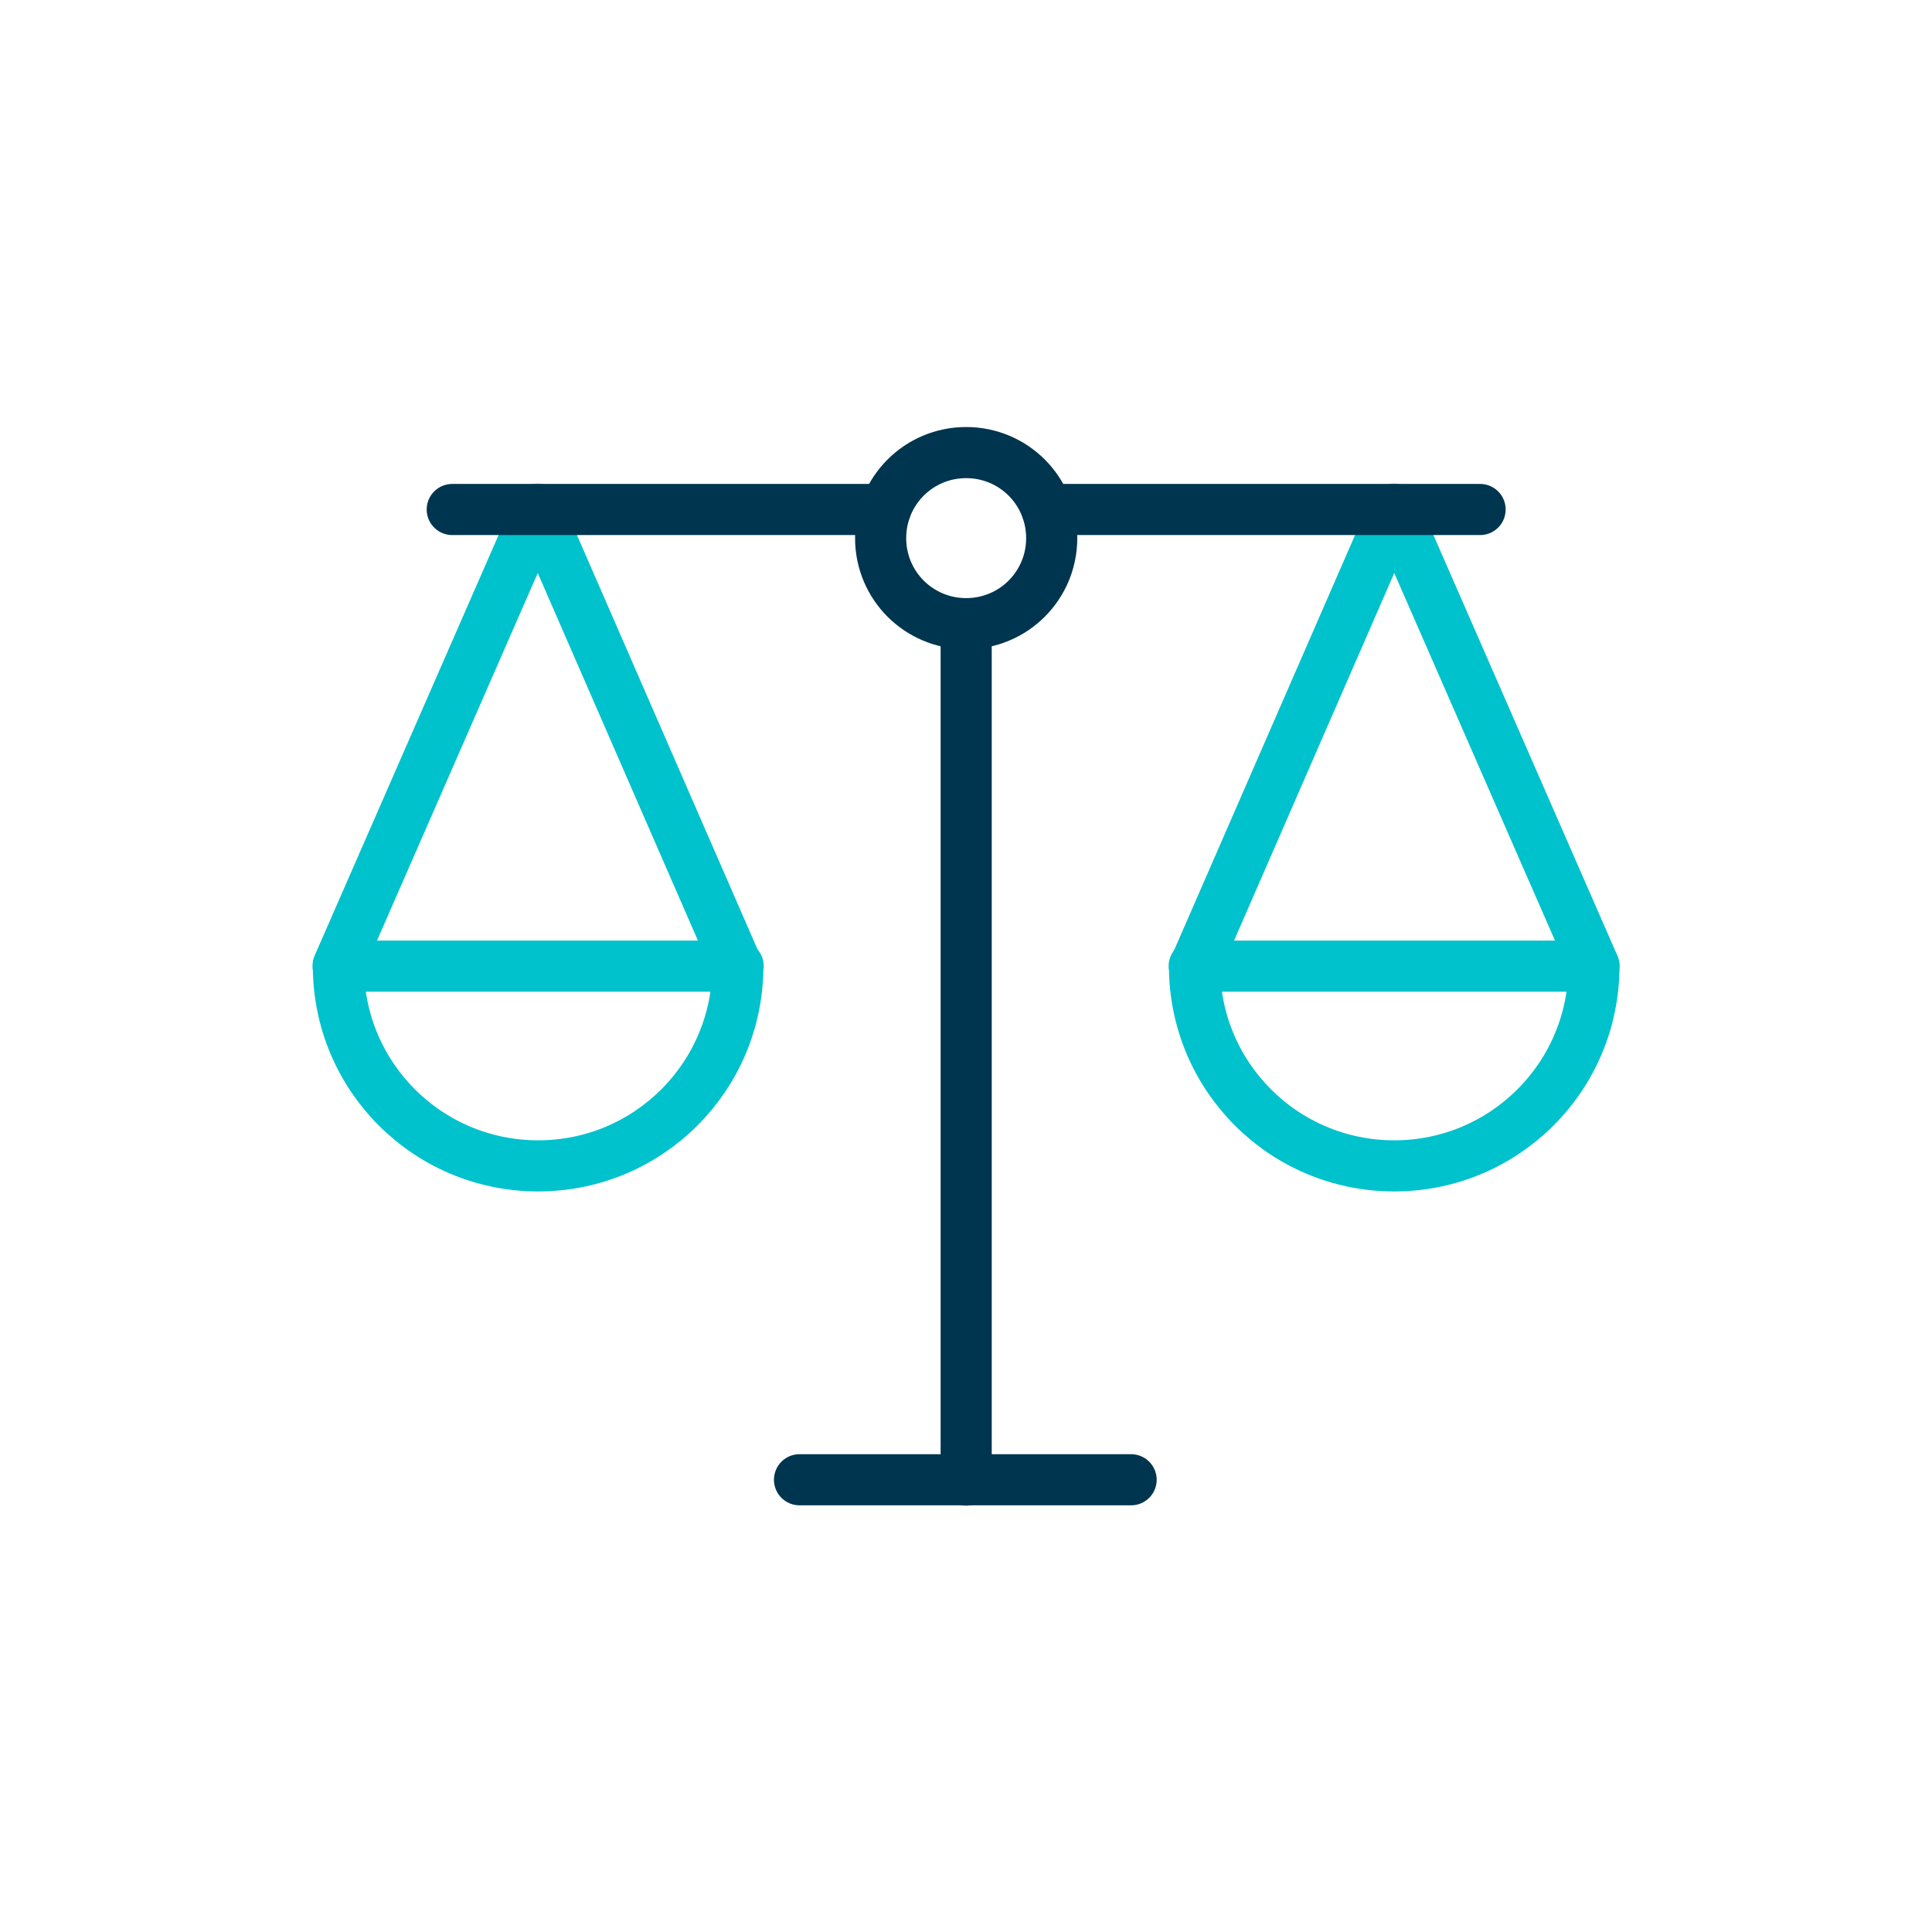 <?xml version="1.0" encoding="UTF-8"?><svg id="Layer_1" xmlns="http://www.w3.org/2000/svg" viewBox="0 0 56.69 56.69"><defs><style>.cls-1{stroke:#00354f;}.cls-1,.cls-2{fill:none;stroke-linecap:round;stroke-linejoin:round;stroke-width:1.5px;}.cls-2{stroke:#00c2cc;}</style></defs><g id="Work-Office-Companies_Legal_legal-scale-1"><g id="Group_223"><g id="legal-scale-1"><path id="Shape_1432" class="cls-1" d="M28.35,18.3v25.13"/><path id="Shape_1433" class="cls-1" d="M23.46,43.42h9.73"/><path id="Shape_1434" class="cls-2" d="M9.92,28.34l5.86-13.4,5.84,13.4"/><path id="Shape_1435" class="cls-1" d="M25.98,14.95h-12.71"/><path id="Shape_1436" class="cls-2" d="M21.65,28.35c0,3.24-2.62,5.86-5.86,5.86s-5.86-2.62-5.86-5.86h11.73Z"/><path id="Shape_1437" class="cls-2" d="M46.77,28.34l-5.86-13.4-5.84,13.4"/><path id="Shape_1438" class="cls-1" d="M30.72,14.95h12.71"/><path id="Shape_1439" class="cls-2" d="M35.05,28.35c0,3.24,2.62,5.86,5.86,5.86s5.86-2.62,5.86-5.86h-11.73Z"/><path id="Oval_144" class="cls-1" d="M28.35,18.3c1.39,0,2.51-1.12,2.51-2.51s-1.12-2.51-2.51-2.51-2.51,1.12-2.51,2.51,1.12,2.51,2.51,2.51Z"/></g></g></g></svg>